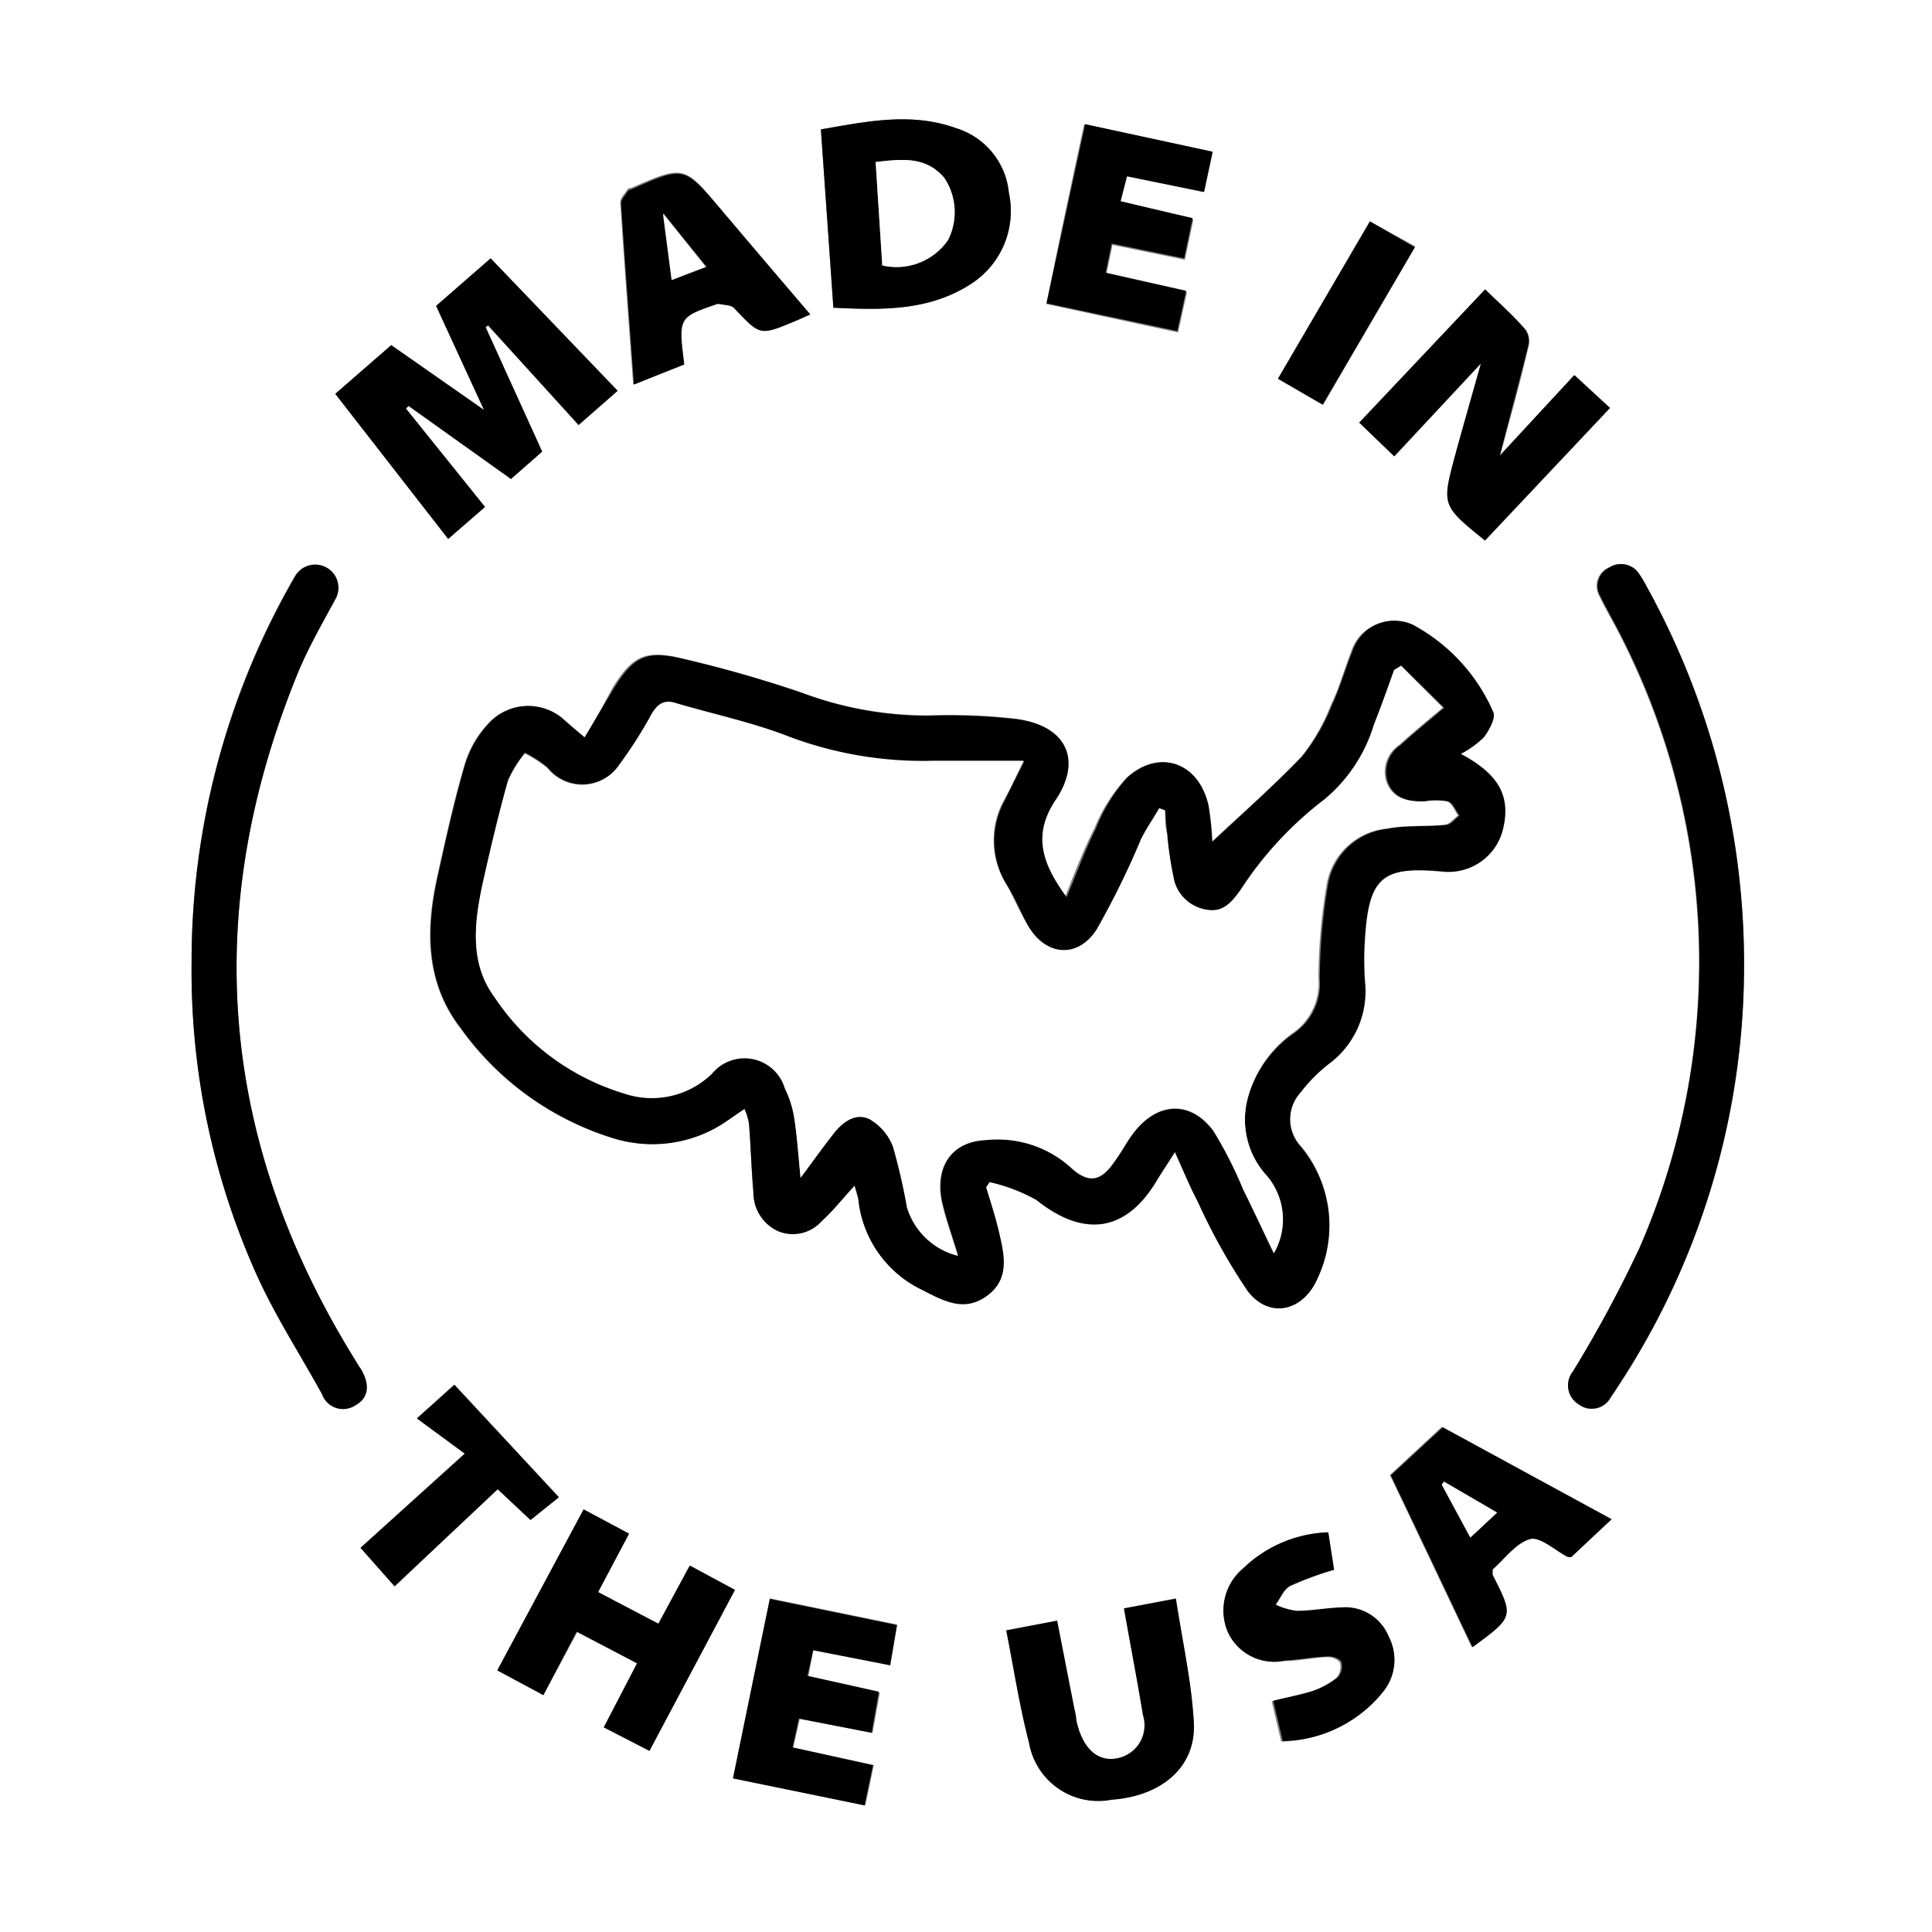 <svg viewBox="0 0 96 96" xmlns="http://www.w3.org/2000/svg" data-sanitized-data-name="Layer 1" data-name="Layer 1" id="Layer_1"><rect x="0" y="0" width="96" height="96" fill="#808080" stroke="none"/><defs><style>.cls-1{fill:#fff;}</style></defs><path d="M96,96H0V0H96ZM29.05,36.64c-.46-.38-.77-.68-1.12-.94a2.66,2.66,0,0,0-3.71.29,5.13,5.13,0,0,0-1.14,2c-.53,1.81-.94,3.67-1.35,5.52-.6,2.68-.61,5.32,1.15,7.59a14.61,14.61,0,0,0,7.61,5.47A6.51,6.51,0,0,0,35.55,56c.48-.27.92-.61,1.42-.94a3.23,3.23,0,0,1,.24.75c.09,1.14.12,2.29.22,3.43a2.1,2.1,0,0,0,1.25,1.93,1.92,1.92,0,0,0,2.14-.51c.57-.52,1-1.13,1.64-1.77.07.31.16.57.2.83a5.62,5.62,0,0,0,3.16,4.36c1,.53,2.14,1.08,3.24.27s.81-2.11.54-3.27c-.17-.71-.4-1.4-.61-2.1l.2-.29a8.54,8.54,0,0,1,2.33.89c2.36,1.86,4.46,1.54,6-1,.23-.39.49-.76.88-1.38.44,1,.75,1.74,1.14,2.47A29.93,29.93,0,0,0,62,64.11c1.09,1.41,2.78,1,3.48-.66a6.13,6.13,0,0,0-.83-6.5,2,2,0,0,1-.09-2.65,7.84,7.84,0,0,1,1.37-1.39,4.48,4.48,0,0,0,1.83-4.07,15.36,15.36,0,0,1,0-2.25c.2-3,.9-3.55,3.87-3.27a2.76,2.76,0,0,0,3-2.17c.36-1.58-.23-2.64-2.11-3.67a4.76,4.76,0,0,0,1.14-.82c.27-.35.61-1,.47-1.26a9,9,0,0,0-4-4.34,2.19,2.19,0,0,0-3,1.33c-.34.87-.58,1.78-1,2.63a9.84,9.84,0,0,1-1.46,2.57c-1.41,1.5-3,2.86-4.46,4.24a15.61,15.61,0,0,0-.18-1.77c-.46-2.16-2.43-2.89-4.06-1.41a8.34,8.34,0,0,0-1.58,2.48c-.55,1.09-1,2.24-1.46,3.42-1.19-1.63-1.73-3.07-.54-4.84,1.34-2,.5-3.66-1.92-4a29.12,29.12,0,0,0-4.38-.17,17.83,17.83,0,0,1-6.3-1.14,62.18,62.18,0,0,0-6-1.71c-1.75-.41-2.38-.07-3.33,1.44C30,35,29.58,35.76,29.05,36.64ZM9.52,47.8a36.81,36.81,0,0,0,3.29,15.59c.92,2,2.13,3.94,3.23,5.89a1.11,1.11,0,0,0,1.65.53c.63-.36.7-1,.24-1.79a3.28,3.28,0,0,1-.2-.31Q7.49,51.33,14.8,33.44c.52-1.26,1.22-2.45,1.84-3.67a1.14,1.14,0,1,0-2-1.13c-.1.16-.19.33-.28.49A38.16,38.16,0,0,0,9.52,47.8Zm77.14.45a38.7,38.7,0,0,0-4.87-19.08,6,6,0,0,0-.38-.64,1.06,1.06,0,0,0-1.48-.33,1,1,0,0,0-.45,1.44c.14.31.31.61.47.91A35.58,35.58,0,0,1,81.47,62a63,63,0,0,1-3.31,6.16,1.1,1.1,0,0,0,.28,1.63,1.07,1.07,0,0,0,1.61-.37c.11-.15.21-.3.31-.46A38,38,0,0,0,86.66,48.25Zm-62.53-32,.12-.09,4.5,4.95,1.94-1.7-6.31-6.58L21.67,15.2l2.38,5.17-4.61-3.22-2.78,2.42,5.61,7.21,1.83-1.59L20.17,20.3l.13-.13,5.09,3.63,1.55-1.36Zm49.66,10.6L80,20.27l-1.75-1.63-3.7,4c.48-1.85,1-3.64,1.41-5.44a1,1,0,0,0-.14-.82c-.63-.67-1.33-1.28-2-2L67.54,21l1.74,1.65,4.31-4.62c-.47,1.67-.89,3.13-1.29,4.59C71.64,25.11,71.64,25.12,73.79,26.86ZM41.41,15.29c2.45.12,4.81.17,6.91-1.23a4.3,4.3,0,0,0,1.81-4.48,3.73,3.73,0,0,0-2.62-3.21c-2.24-.81-4.46-.33-6.72.06ZM29.72,79.11l1.51-2.92L29,75,24.71,83,27,84.23l1.7-3.15,3,1.57L30,85.83,32.27,87l4.25-8-2.27-1.18-1.56,2.89Zm26.13.81c.33,1.87.66,3.58.93,5.3a1.67,1.67,0,0,1-1.19,2.13c-.89.22-1.61-.28-2-1.4-.06-.21-.1-.42-.14-.64-.32-1.58-.62-3.16-.94-4.78L50,81c.38,1.92.66,3.77,1.13,5.57a3.49,3.49,0,0,0,4.1,2.84c2.51-.18,4.21-1.64,4.09-3.83-.11-2-.57-4-.89-6.16Zm24.23-4.43L71.64,70.9l-2.58,2.39c1.37,2.87,2.71,5.7,4.06,8.54,2.11-1.51,2.11-1.51,1-3.6,0,0,0-.12,0-.26.59-.52,1.15-1.32,1.88-1.52.5-.14,1.23.57,1.86.9l.17,0ZM34,18.11c-.27-2.34-.27-2.34,1.64-3,0,0,.06,0,.08,0,.27.06.62,0,.77.22,1.28,1.35,1.26,1.37,3,.64.23-.09.45-.2.77-.34-1.5-1.76-3-3.49-4.44-5.22C34,8.19,34,8.19,31.35,9.34c-.06,0-.14,0-.17.07-.13.21-.37.43-.36.64.19,3,.42,6,.64,9.05Zm18-3,6.54,1.41.44-2-4-.9.3-1.45,3.6.74.42-2L55.68,10,56,8.76l3.8.78.43-2L53.87,6.17C53.22,9.18,52.6,12.08,52,15.07Zm-8.64,71,.36-2-3.55-.79L40.41,82l3.83.72.34-2-6.32-1.3-1.83,8.92L43,89.71l.42-2-4-.88.32-1.43ZM66,76.14a6.37,6.37,0,0,0-4.17,1.79A2.72,2.72,0,0,0,61,81.07a2.53,2.53,0,0,0,2.77,1.47c.74,0,1.48-.17,2.22-.2.21,0,.55.15.59.3a.81.81,0,0,1-.18.73,4.08,4.08,0,0,1-1.21.67c-.63.21-1.29.33-2,.5l.47,2a6.53,6.53,0,0,0,5-2.46A2.51,2.51,0,0,0,69,81.31a2.32,2.32,0,0,0-2.33-1.41c-.74,0-1.48.17-2.23.17a3.49,3.49,0,0,1-1.05-.31c.24-.33.41-.78.73-.94A16.66,16.66,0,0,1,66.29,78Zm-43.4-7.33-1.86,1.67,2.38,1.75-5.18,4.68,1.69,1.91L24.73,74l1.63,1.52,1.41-1.13Zm43.15-48.7,4.58-7.87L68.07,11,63.5,18.82Z" class="cls-1"></path><path d="M29.05,36.64c.53-.88,1-1.69,1.48-2.48.95-1.51,1.58-1.85,3.33-1.44a62.18,62.18,0,0,1,6,1.71,17.83,17.83,0,0,0,6.3,1.14,29.12,29.12,0,0,1,4.38.17c2.42.31,3.26,2,1.92,4-1.19,1.77-.65,3.21.54,4.84.5-1.18.91-2.33,1.46-3.42A8.34,8.34,0,0,1,56,38.65c1.63-1.48,3.6-.75,4.06,1.41a15.61,15.61,0,0,1,.18,1.77c1.48-1.38,3-2.74,4.46-4.24A9.84,9.84,0,0,0,66.2,35c.4-.85.64-1.76,1-2.63a2.19,2.19,0,0,1,3-1.33,9,9,0,0,1,4,4.34c.14.27-.2.91-.47,1.26a4.76,4.76,0,0,1-1.14.82c1.88,1,2.47,2.09,2.11,3.67a2.76,2.76,0,0,1-3,2.17c-3-.28-3.67.3-3.87,3.27a15.36,15.36,0,0,0,0,2.25,4.48,4.48,0,0,1-1.83,4.07,7.84,7.84,0,0,0-1.37,1.39A2,2,0,0,0,64.65,57a6.13,6.13,0,0,1,.83,6.5c-.7,1.65-2.39,2.07-3.48.66a29.93,29.93,0,0,1-2.48-4.44c-.39-.73-.7-1.5-1.14-2.47-.39.62-.65,1-.88,1.38-1.52,2.58-3.62,2.9-6,1a8.54,8.54,0,0,0-2.33-.89L49,59c.21.7.44,1.39.61,2.1.27,1.16.62,2.4-.54,3.27s-2.2.26-3.24-.27a5.62,5.62,0,0,1-3.16-4.36c0-.26-.13-.52-.2-.83-.59.64-1.07,1.25-1.64,1.77a1.92,1.92,0,0,1-2.14.51,2.1,2.1,0,0,1-1.25-1.93c-.1-1.14-.13-2.29-.22-3.43A3.23,3.23,0,0,0,37,55.1c-.5.33-.94.67-1.42.94a6.51,6.51,0,0,1-5.06.53,14.61,14.61,0,0,1-7.61-5.47c-1.76-2.27-1.75-4.91-1.15-7.59.41-1.85.82-3.71,1.35-5.52a5.13,5.13,0,0,1,1.14-2,2.66,2.66,0,0,1,3.71-.29C28.28,36,28.59,36.26,29.05,36.64Zm40.57-3.56-.33.21c-.34.91-.66,1.81-1,2.71a7.74,7.74,0,0,1-2.43,3.7,17.85,17.85,0,0,0-4.17,4.5c-.41.59-.84,1.13-1.64,1a2,2,0,0,1-1.71-1.41A18.44,18.44,0,0,1,58,41.43c-.05-.38-.07-.77-.1-1.16l-.29-.11c-.3.51-.64,1-.9,1.53a41.7,41.7,0,0,1-2.21,4.5c-1,1.52-2.64,1.29-3.49-.33-.34-.64-.6-1.3-1-1.92a4.13,4.13,0,0,1-.11-4.11c.28-.57.55-1.14,1-2-1.65,0-3,0-4.44,0A18.93,18.93,0,0,1,39,36.55c-1.77-.67-3.63-1.06-5.45-1.6-.6-.19-.91.08-1.19.55A21.14,21.14,0,0,1,30.77,38a2.21,2.21,0,0,1-3.56.13,6.17,6.17,0,0,0-1.12-.73,5.76,5.76,0,0,0-.84,1.36c-.47,1.68-.87,3.37-1.25,5.07-.43,1.95-.68,4,.58,5.68a11.84,11.84,0,0,0,6.48,4.8,4.28,4.28,0,0,0,4.33-1,2.09,2.09,0,0,1,3.62.74,5.11,5.11,0,0,1,.45,1.42c.15,1,.21,1.94.32,3,.58-.78,1.1-1.51,1.65-2.21s1.09-1,1.77-.71A2.69,2.69,0,0,1,44.38,57a29.7,29.7,0,0,1,.69,3,3.53,3.53,0,0,0,2.55,2.39c-.29-.95-.55-1.68-.74-2.43-.5-1.88.35-3.25,2.15-3.32A5.44,5.44,0,0,1,53.18,58c.9.84,1.52.74,2.2-.29.33-.49.59-1,1-1.49,1.19-1.47,2.81-1.51,3.92,0a20.21,20.21,0,0,1,1.47,2.9c.51,1,1,2.1,1.52,3.16a3.35,3.35,0,0,0-.43-3.94A4.12,4.12,0,0,1,62,54.57a5.84,5.84,0,0,1,2.36-3.27,3,3,0,0,0,1.22-2.66,28.85,28.85,0,0,1,.4-4.63,3.36,3.36,0,0,1,3-2.83c.94-.17,1.92-.09,2.87-.19.24,0,.45-.3.67-.46-.18-.24-.31-.62-.55-.7a3.17,3.17,0,0,0-1.11,0c-.78,0-1.53-.09-1.88-.91a1.6,1.6,0,0,1,.62-1.9c.63-.58,1.3-1.12,2.16-1.85Z"></path><path d="M9.52,47.8a38.16,38.16,0,0,1,4.87-18.67c.09-.16.18-.33.28-.49a1.14,1.14,0,1,1,2,1.13C16,31,15.32,32.18,14.8,33.44Q7.49,51.32,17.73,67.71a3.28,3.28,0,0,0,.2.31c.46.78.39,1.43-.24,1.79A1.11,1.11,0,0,1,16,69.28c-1.1-2-2.31-3.86-3.23-5.89A36.81,36.81,0,0,1,9.52,47.8Z"></path><path d="M86.66,48.25a38,38,0,0,1-6.3,20.69c-.1.16-.2.31-.31.46a1.07,1.07,0,0,1-1.61.37,1.1,1.1,0,0,1-.28-1.63A63,63,0,0,0,81.47,62,35.58,35.58,0,0,0,80,30.55c-.16-.3-.33-.6-.47-.91a1,1,0,0,1,.45-1.44,1.06,1.06,0,0,1,1.48.33,6,6,0,0,1,.38.64A38.7,38.7,0,0,1,86.66,48.25Z"></path><path d="M24.13,16.26l2.81,6.18L25.39,23.8,20.3,20.17l-.13.13,3.93,4.89-1.83,1.59-5.61-7.21,2.78-2.42,4.61,3.22L21.67,15.2l2.71-2.36,6.31,6.58-1.94,1.7-4.5-4.95Z"></path><path d="M73.79,26.86c-2.15-1.74-2.15-1.75-1.49-4.21.4-1.46.82-2.92,1.29-4.59l-4.31,4.62L67.54,21l6.25-6.62c.71.68,1.41,1.29,2,2a1,1,0,0,1,.14.82c-.45,1.8-.93,3.59-1.41,5.44l3.7-4L80,20.27Z"></path><path d="M41.41,15.29l-.62-8.86c2.26-.39,4.48-.87,6.72-.06a3.73,3.73,0,0,1,2.62,3.21,4.3,4.3,0,0,1-1.81,4.48C46.22,15.46,43.86,15.41,41.41,15.29Zm2.43-2.1a3.12,3.12,0,0,0,3.26-1.25,3.07,3.07,0,0,0-.17-3.09c-.91-1.09-2.11-.95-3.42-.8Z"></path><path d="M29.72,79.11l3,1.57,1.56-2.89L36.52,79l-4.25,8L30,85.83l1.65-3.18-3-1.57L27,84.23,24.71,83,29,75l2.26,1.21Z"></path><path d="M55.85,79.92l2.58-.48c.32,2.11.78,4.12.89,6.16.12,2.19-1.58,3.65-4.09,3.83a3.49,3.49,0,0,1-4.1-2.84c-.47-1.8-.75-3.65-1.13-5.57l2.53-.49c.32,1.62.62,3.2.94,4.78,0,.22.08.43.14.64.37,1.12,1.09,1.62,2,1.4a1.67,1.67,0,0,0,1.19-2.13C56.51,83.5,56.18,81.79,55.85,79.92Z"></path><path d="M80.08,75.49l-2,1.88-.17,0c-.63-.33-1.36-1-1.86-.9-.73.2-1.29,1-1.88,1.52,0,.14,0,.21,0,.26,1.06,2.09,1.06,2.09-1,3.6-1.35-2.84-2.69-5.67-4.06-8.54l2.58-2.39Zm-8.33-1.87-.11.15,1.42,2.63,1.33-1.24Z"></path><path d="M34,18.11l-2.5,1c-.22-3.09-.45-6.07-.64-9,0-.21.23-.43.36-.64,0,0,.11-.05.17-.07,2.6-1.15,2.6-1.15,4.43,1,1.46,1.73,2.94,3.46,4.44,5.22-.32.14-.54.25-.77.34-1.74.73-1.72.71-3-.64-.15-.17-.5-.16-.77-.22,0,0,0,0-.08,0C33.69,15.77,33.69,15.77,34,18.11Zm1.11-4.85-2.13-2.65.43,3.3Z"></path><path d="M52,15.07c.65-3,1.27-5.89,1.92-8.9l6.34,1.37-.43,2L56,8.76,55.68,10l3.58.84-.42,2-3.6-.74-.3,1.45,4,.9-.44,2Z"></path><path d="M43.31,86.1l-3.61-.7-.32,1.43,4,.88-.42,2-6.54-1.34,1.83-8.92,6.32,1.3-.34,2L40.41,82l-.29,1.27,3.55.79Z"></path><path d="M66,76.14,66.29,78a16.66,16.66,0,0,0-2.18.79c-.32.16-.49.61-.73.94a3.49,3.49,0,0,0,1.05.31c.75,0,1.49-.15,2.23-.17A2.32,2.32,0,0,1,69,81.31a2.51,2.51,0,0,1-.26,2.74,6.53,6.53,0,0,1-5,2.46l-.47-2c.67-.17,1.33-.29,2-.5a4.08,4.08,0,0,0,1.21-.67.81.81,0,0,0,.18-.73c0-.15-.38-.31-.59-.3-.74,0-1.48.16-2.22.2A2.53,2.53,0,0,1,61,81.07a2.72,2.72,0,0,1,.77-3.14A6.37,6.37,0,0,1,66,76.14Z"></path><path d="M22.57,68.81l5.2,5.59-1.41,1.13L24.73,74,19.6,78.82l-1.69-1.91,5.18-4.68-2.38-1.75Z"></path><path d="M65.72,20.11,63.5,18.82,68.07,11l2.23,1.29Z"></path><path d="M69.62,33.08l2.07,2.08c-.86.73-1.53,1.27-2.16,1.85a1.6,1.6,0,0,0-.62,1.9c.35.82,1.1.93,1.88.91a3.17,3.17,0,0,1,1.11,0c.24.08.37.46.55.7-.22.16-.43.43-.67.46-1,.1-1.93,0-2.87.19a3.36,3.36,0,0,0-3,2.83,28.85,28.85,0,0,0-.4,4.63,3,3,0,0,1-1.22,2.66A5.84,5.84,0,0,0,62,54.57a4.12,4.12,0,0,0,.87,3.76,3.35,3.35,0,0,1,.43,3.94c-.51-1.06-1-2.11-1.52-3.16a20.21,20.21,0,0,0-1.47-2.9c-1.11-1.53-2.73-1.49-3.92,0-.37.46-.63,1-1,1.49-.68,1-1.3,1.13-2.2.29A5.44,5.44,0,0,0,49,56.65c-1.8.07-2.65,1.44-2.15,3.32.19.75.45,1.48.74,2.43A3.53,3.53,0,0,1,45.07,60a29.7,29.7,0,0,0-.69-3,2.69,2.69,0,0,0-1.18-1.39c-.68-.33-1.32.14-1.77.71s-1.07,1.43-1.65,2.21c-.11-1.09-.17-2.07-.32-3A5.11,5.11,0,0,0,39,54.09a2.09,2.09,0,0,0-3.62-.74,4.28,4.28,0,0,1-4.33,1,11.84,11.84,0,0,1-6.48-4.8c-1.26-1.7-1-3.73-.58-5.68.38-1.7.78-3.39,1.25-5.07a5.76,5.76,0,0,1,.84-1.36,6.17,6.17,0,0,1,1.12.73A2.21,2.21,0,0,0,30.77,38a21.14,21.14,0,0,0,1.61-2.52c.28-.47.59-.74,1.19-.55,1.82.54,3.68.93,5.45,1.6a18.93,18.93,0,0,0,7.4,1.27c1.39,0,2.79,0,4.44,0-.42.88-.69,1.45-1,2A4.13,4.13,0,0,0,50,43.94c.36.62.62,1.28,1,1.92.85,1.62,2.5,1.85,3.49.33a41.7,41.7,0,0,0,2.21-4.5c.26-.53.6-1,.9-1.53l.29.11c0,.39,0,.78.1,1.16a18.44,18.44,0,0,0,.37,2.38A2,2,0,0,0,60,45.22c.8.11,1.23-.43,1.64-1a17.85,17.85,0,0,1,4.17-4.5A7.74,7.74,0,0,0,68.27,36c.36-.9.68-1.8,1-2.71Z" class="cls-1"></path><path d="M43.84,13.19l-.33-5.14c1.31-.15,2.51-.29,3.42.8a3.07,3.07,0,0,1,.17,3.09A3.12,3.12,0,0,1,43.84,13.19Z" class="cls-1"></path><path d="M71.75,73.62l2.64,1.54L73.06,76.4l-1.42-2.63Z" class="cls-1"></path><path d="M35.07,13.26l-1.7.65-.43-3.3Z" class="cls-1"></path></svg>